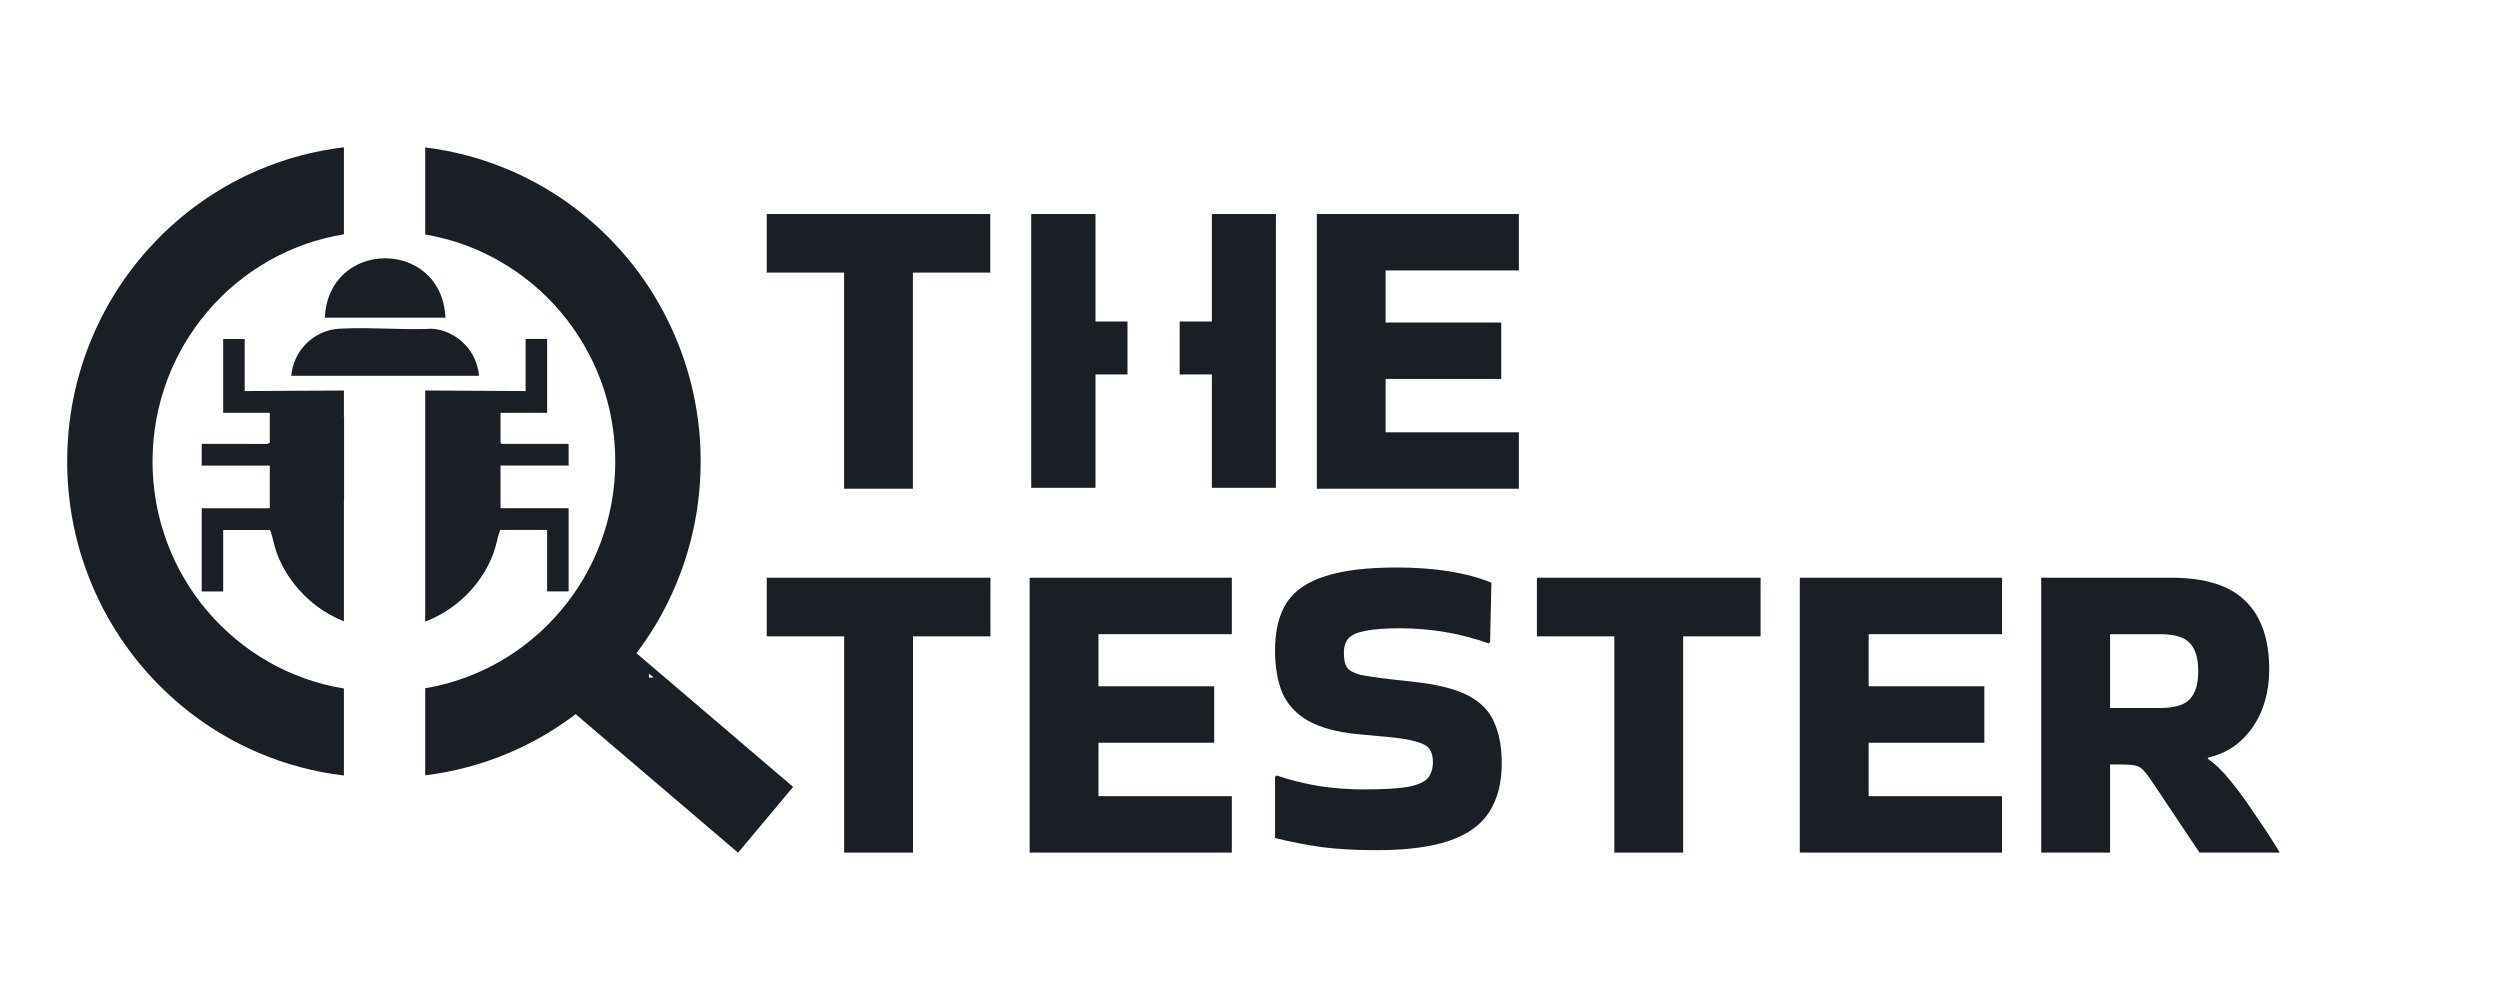 <svg xmlns="http://www.w3.org/2000/svg" width="140" height="56" viewBox="0 0 140 56" fill="none"><path d="M44.416 44.065L41.331 47.751L32.237 39.993C31.094 40.862 29.852 41.585 28.523 42.152C27.01 42.798 25.432 43.221 23.811 43.418V38.543C29.851 37.525 34.455 32.225 34.455 25.837C34.455 19.45 29.851 14.15 23.811 13.132V8.257C25.431 8.453 27.01 8.877 28.523 9.523C30.613 10.415 32.488 11.691 34.098 13.316C35.708 14.941 36.971 16.834 37.855 18.943C38.771 21.129 39.236 23.448 39.236 25.837C39.236 28.227 38.771 30.545 37.855 32.732C37.277 34.112 36.535 35.399 35.641 36.58L44.416 44.065ZM36.607 37.946L36.34 37.719V37.946H36.607ZM8.542 25.838C8.542 19.426 13.183 14.109 19.259 13.121V8.25C17.613 8.442 16.01 8.868 14.474 9.523C12.384 10.416 10.509 11.691 8.9 13.316C7.29 14.941 6.026 16.834 5.142 18.944C4.226 21.13 3.762 23.449 3.762 25.838C3.762 28.227 4.226 30.546 5.142 32.733C6.026 34.842 7.29 36.735 8.9 38.36C10.509 39.985 12.384 41.261 14.474 42.153C16.01 42.809 17.613 43.234 19.259 43.427V38.556C13.183 37.568 8.542 32.251 8.542 25.838ZM23.811 15.277C22.541 14.174 20.502 14.194 19.259 15.335C18.656 15.889 18.24 16.706 18.192 17.788H24.945C24.893 16.668 24.449 15.831 23.811 15.277ZM19.259 23.383V21.869L16.446 21.884L13.703 21.9V18.983H12.499V23.116H15.108V24.797L14.969 24.859L11.295 24.857V26.073H15.108V28.463H11.295V33.123H12.499V29.679H15.128C15.271 30.059 15.331 30.48 15.468 30.875C15.691 31.519 16.027 32.125 16.446 32.669C17.175 33.612 18.159 34.366 19.259 34.793V28.05H19.269V23.384H19.259V23.383ZM31.843 26.073V24.857H28.09L28.03 24.796V23.115H30.639V18.982H29.434V21.899L26.706 21.884L23.811 21.867V34.811C24.952 34.379 25.964 33.622 26.706 32.652C27.117 32.117 27.446 31.518 27.669 30.873C27.806 30.477 27.866 30.057 28.01 29.677H30.639V33.12H31.843V28.461H28.03V26.07H31.843V26.073ZM26.707 20.432C26.367 19.329 25.375 18.504 24.199 18.409C24.071 18.416 23.941 18.418 23.811 18.422C22.312 18.464 20.746 18.327 19.259 18.397C19.165 18.402 19.071 18.403 18.978 18.409C17.799 18.488 16.804 19.291 16.446 20.385C16.377 20.595 16.329 20.816 16.311 21.044H26.826C26.809 20.833 26.767 20.628 26.706 20.432H26.707Z" fill="#1A1F26"></path><path fill-rule="evenodd" clip-rule="evenodd" d="M126.377 45.752C125.911 45.039 125.438 44.382 124.956 43.783C124.474 43.183 124.033 42.753 123.632 42.494L123.656 42.421C124.683 42.194 125.51 41.635 126.137 40.743C126.763 39.835 127.076 38.749 127.076 37.484C127.076 35.798 126.634 34.526 125.751 33.666C124.884 32.791 123.495 32.353 121.584 32.353H114.309V47.747H118.163V42.81H118.669C119.07 42.81 119.359 42.827 119.536 42.858C119.729 42.891 119.889 42.98 120.018 43.126C120.162 43.272 120.347 43.515 120.572 43.855L123.173 47.747H127.654V47.723C127.285 47.106 126.859 46.45 126.377 45.753V45.752ZM122.62 39.162C122.315 39.486 121.761 39.648 120.958 39.648H118.163V35.514H120.958C121.76 35.514 122.315 35.676 122.62 36C122.941 36.324 123.101 36.852 123.101 37.581C123.101 38.311 122.941 38.837 122.62 39.162Z" fill="#1A1F26"></path><path fill-rule="evenodd" clip-rule="evenodd" d="M57.66 32.352V47.746H68.982V44.585H61.514V41.594H67.995V38.432H61.514V35.514H68.982V32.352H57.66Z" fill="#1A1F26"></path><path fill-rule="evenodd" clip-rule="evenodd" d="M100.789 32.352V47.746H112.112V44.585H104.644V41.594H111.123V38.432H104.644V35.514H112.112V32.352H100.789Z" fill="#1A1F26"></path><path fill-rule="evenodd" clip-rule="evenodd" d="M73.811 44.011C72.976 43.865 72.206 43.67 71.499 43.427L71.402 43.5V46.929C72.254 47.14 73.129 47.31 74.028 47.44C74.927 47.553 75.939 47.61 77.063 47.61C78.782 47.61 80.155 47.432 81.183 47.075C82.21 46.718 82.949 46.184 83.399 45.469C83.865 44.74 84.098 43.832 84.098 42.746C84.098 41.855 83.961 41.101 83.689 40.484C83.431 39.852 82.958 39.349 82.267 38.977C81.576 38.604 80.588 38.344 79.304 38.198L77.786 38.028C77.079 37.947 76.542 37.866 76.172 37.785C75.803 37.687 75.554 37.55 75.426 37.372C75.314 37.194 75.257 36.926 75.257 36.569C75.257 36.213 75.345 35.937 75.522 35.743C75.698 35.548 76.012 35.411 76.461 35.33C76.911 35.232 77.553 35.184 78.388 35.184C80.122 35.184 81.785 35.467 83.375 36.034L83.447 35.937L83.519 32.63C82.122 32.062 80.347 31.779 78.195 31.779C76.542 31.779 75.216 31.941 74.221 32.266C73.225 32.573 72.502 33.068 72.052 33.749C71.619 34.43 71.402 35.322 71.402 36.424C71.402 37.348 71.538 38.143 71.812 38.808C72.101 39.456 72.582 39.975 73.257 40.364C73.948 40.753 74.887 41.005 76.076 41.118L77.665 41.264C78.388 41.329 78.934 41.418 79.304 41.531C79.673 41.629 79.922 41.766 80.05 41.944C80.179 42.123 80.243 42.366 80.243 42.674C80.243 43.031 80.155 43.323 79.978 43.55C79.802 43.776 79.432 43.947 78.87 44.061C78.325 44.158 77.481 44.207 76.341 44.207C75.505 44.207 74.662 44.142 73.811 44.012V44.011Z" fill="#1A1F26"></path><path fill-rule="evenodd" clip-rule="evenodd" d="M47.273 35.636V47.746H51.128V35.636H55.464V32.352H42.938V35.636H47.273Z" fill="#1A1F26"></path><path fill-rule="evenodd" clip-rule="evenodd" d="M90.403 35.636V47.746H94.257V35.636H98.593V32.352H86.066V35.636H90.403Z" fill="#1A1F26"></path><path fill-rule="evenodd" clip-rule="evenodd" d="M73.742 11.986V27.369H85.056V24.209H77.594V21.22H84.07V18.061H77.594V15.145H85.056V11.986H73.742Z" fill="#1A1F26"></path><path fill-rule="evenodd" clip-rule="evenodd" d="M47.27 15.266V27.369H51.122V15.266H55.455V11.986H42.938V15.266H47.27Z" fill="#1A1F26"></path><path fill-rule="evenodd" clip-rule="evenodd" d="M63.14 18.005V20.969H61.348V27.318H57.75V11.986H61.348V18.005H63.14ZM67.864 11.986V18.005H66.061V20.969H67.864V27.318H71.451V11.986H67.864Z" fill="#1A1F26"></path></svg>
